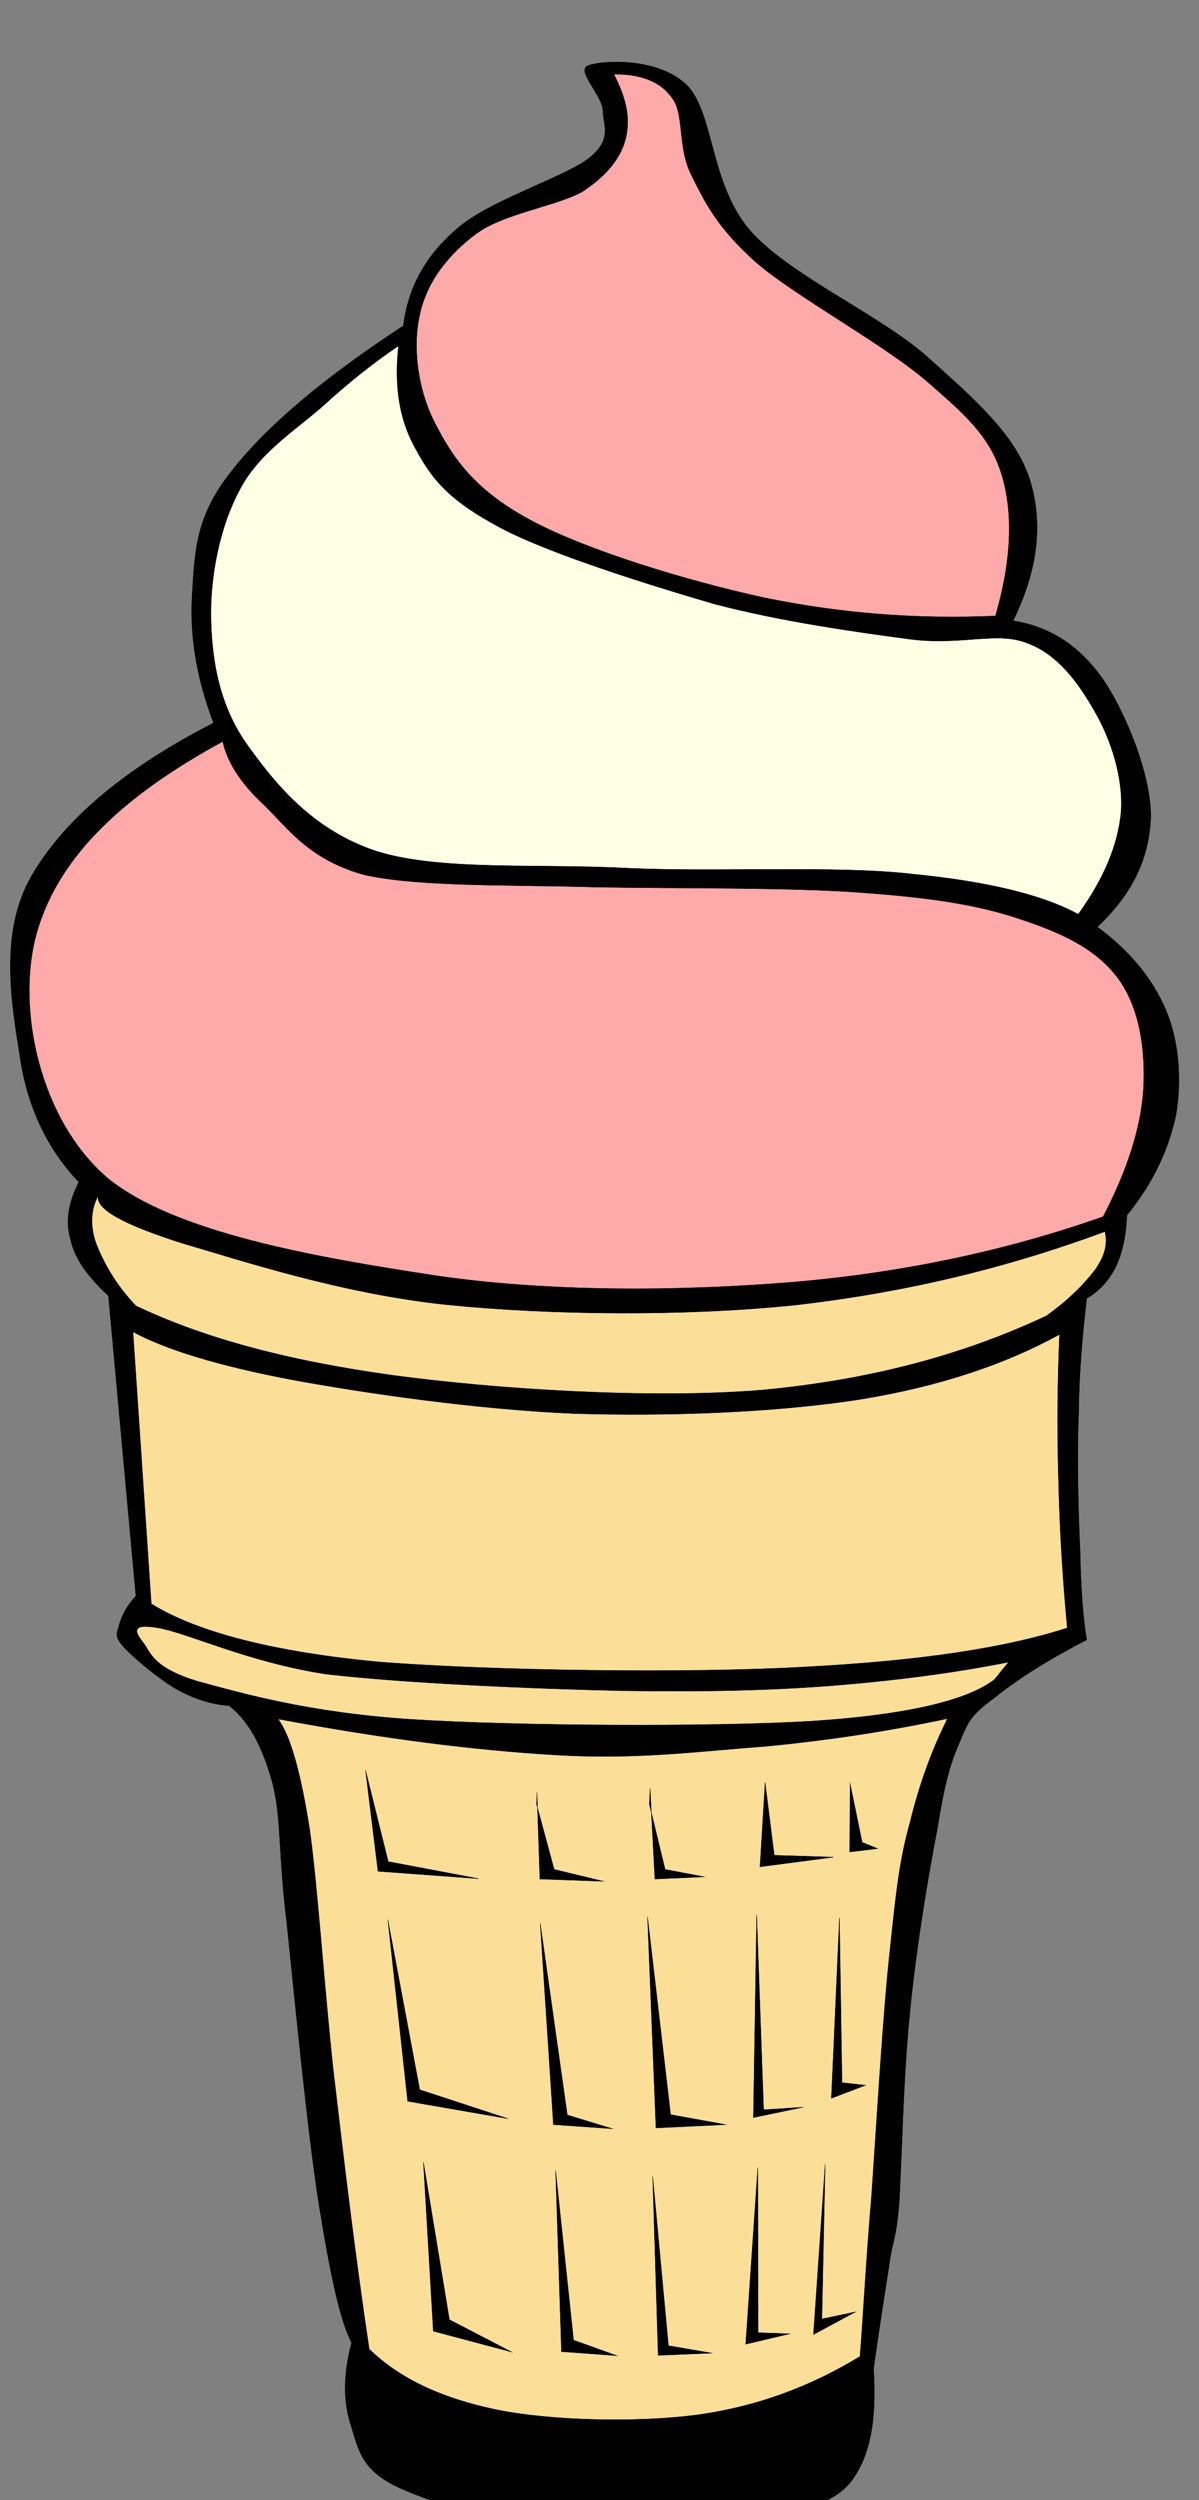 <?xml version="1.0"?><svg width="114.816" height="239.25" xmlns="http://www.w3.org/2000/svg">
 <rect width="100%" height="100%" fill="#808080" stroke="none"/>
 <title>pink and white</title>
 <g>
  <title>Layer 1</title>
  <g externalResourcesRequired="false" id="Layer_1">
   <g externalResourcesRequired="false" id="svg_1">
    <path id="svg_2" stroke-width="0.036" stroke-miterlimit="10" stroke="#000000" fill-rule="evenodd" d="m7.544,113.12c-0.947,1.884 -1.333,3.733 -0.772,5.546c0.386,1.813 1.718,3.591 3.612,5.333l2.63,28.726c-0.912,0.959 -1.403,2.025 -1.613,2.808c-0.21,0.781 -0.491,1.03 0.491,2.133c0.912,0.959 3.402,3.092 5.155,4.053c1.648,0.889 3.227,1.386 4.875,1.493c1.824,1.386 3.156,3.768 4.138,7.289c0.912,3.412 0.561,6.683 1.403,13.509c0.701,6.718 1.999,20.192 3.086,26.983c1.087,6.718 1.999,11.021 3.121,13.188c-0.772,2.914 -0.842,5.545 -0.07,7.892c0.701,2.24 0.947,4.266 4.524,5.937c3.612,1.707 10.907,3.661 16.729,4.23c5.717,0.463 12.802,-0.569 17.325,-1.315c4.349,-0.747 7.225,-1.067 9.189,-3.306c1.965,-2.453 2.595,-5.971 2.28,-10.95c0.561,-3.91 1.052,-7.109 1.474,-9.74c0.35,-2.702 0.63,-2.17 0.982,-6.079c0.245,-4.16 0.386,-11.804 0.982,-17.846c0.561,-6.079 1.824,-13.722 2.7,-18.13c0.701,-4.48 1.298,-6.365 2.209,-8.39c0.842,-2.133 1.333,-2.596 3.367,-4.124c2.034,-1.635 4.84,-3.448 8.698,-5.439c-0.35,-2.064 -0.561,-4.943 -0.63,-8.498c-0.176,-3.697 -0.316,-9.065 -0.141,-13.083c0.035,-4.053 0.386,-7.75 0.772,-11.091c1.228,-0.711 2.104,-1.706 2.772,-2.986c0.666,-1.422 0.982,-2.951 1.086,-4.977c2.56,-3.164 3.998,-6.328 4.7,-9.634c0.561,-3.377 0.281,-7.039 -0.982,-10.025c-1.298,-3.022 -3.437,-5.617 -6.558,-7.928c3.367,-3.164 4.98,-6.541 5.121,-10.558c0,-4.124 -2.456,-10.096 -4.664,-13.26c-2.246,-3.164 -5.086,-4.942 -8.522,-5.475c2.384,-4.87 2.91,-9.35 1.578,-13.58c-1.403,-4.302 -5.402,-7.75 -9.82,-11.696c-4.525,-4.017 -12.976,-7.679 -16.834,-11.945c-3.963,-4.444 -3.542,-11.412 -6.173,-14.042c-2.737,-2.666 -8.031,-2.382 -9.399,-1.884c-1.298,0.427 1.192,2.666 1.368,4.266c-0.035,1.351 1.017,2.702 -1.298,4.586c-2.42,1.884 -9.785,4.124 -12.766,6.861c-3.086,2.666 -4.594,5.688 -5.05,9.208c-7.61,4.977 -13.082,9.599 -16.413,13.865c-3.402,4.231 -3.542,7.501 -3.788,11.589c-0.281,4.053 0.351,8.141 2.034,12.549c-8.557,4.373 -14.309,9.279 -17.395,14.576c-3.156,5.368 -1.964,12.229 -1.157,17.278c0.699,4.904 2.628,8.886 5.645,12.085z" clip-rule="evenodd"/>
    <path id="svg_3" stroke-width="0.036" stroke-miterlimit="10" stroke="#000000" fill-rule="evenodd" fill="#ffaaaa" d="m58.783,7.108c2.42,-0.036 4.419,0.604 5.611,2.311c1.157,1.564 0.456,4.657 1.824,7.359c1.263,2.524 2.42,4.977 6.173,8.319c3.788,3.271 12.205,7.821 16.308,11.341c3.858,3.342 6.137,5.368 7.26,9.101c1.087,3.697 0.876,8.212 -0.631,13.403c-7.505,0.32 -14.66,-0.213 -22.13,-1.742c-7.505,-1.635 -16.869,-4.515 -22.13,-7.288c-5.226,-2.737 -7.47,-5.688 -9.189,-8.994c-1.859,-3.342 -2.385,-7.572 -1.718,-10.63c0.631,-3.235 2.7,-5.866 5.401,-7.892c2.595,-1.955 7.716,-2.666 10.206,-4.053c2.315,-1.529 3.647,-3.164 4.139,-5.048c0.49,-1.991 0.068,-3.875 -1.123,-6.186z" clip-rule="evenodd"/>
    <path id="svg_4" stroke-width="0.036" stroke-miterlimit="10" stroke="#000000" fill-rule="evenodd" fill="#FFFFE6" d="m38.161,33.096c-0.421,3.804 0.035,7.11 1.754,10.061c1.578,2.915 3.332,4.87 8.101,7.394c4.664,2.453 13.853,5.333 20.411,7.252c6.523,1.706 13.748,2.702 18.833,3.377c4.91,0.604 8.277,-0.818 11.188,0.391c2.911,1.102 4.875,3.839 6.418,6.577c1.508,2.595 2.7,6.257 2.491,9.492c-0.281,3.2 -1.648,6.435 -4.104,9.847c-3.401,-1.849 -8.627,-3.128 -15.816,-3.839c-7.225,-0.853 -18.798,-0.178 -27.285,-0.569c-8.698,-0.462 -17.921,0.284 -24.024,-1.6c-6.137,-1.991 -9.715,-6.399 -12.345,-10.061c-2.736,-3.733 -3.472,-8.07 -3.577,-12.052c-0.105,-4.195 0.842,-8.923 2.7,-12.407c1.754,-3.484 5.226,-5.688 7.856,-7.963c2.559,-2.346 4.978,-4.266 7.399,-5.901z" clip-rule="evenodd"/>
    <path id="svg_5" stroke-width="0.036" stroke-miterlimit="10" stroke="#000000" fill-rule="evenodd" fill="#ffaaaa" d="m21.327,70.957c0.421,1.884 1.613,3.911 3.963,6.079c2.245,2.169 4.279,5.226 9.61,6.683c5.261,1.173 14.134,0.924 22.165,1.173c8.031,0.142 18.588,0 25.567,0.533c6.804,0.498 11.329,1.209 15.466,2.666c4.104,1.386 7.084,2.915 9.083,5.688c1.894,2.702 2.525,6.506 2.315,10.452c-0.246,3.768 -1.578,7.786 -3.858,12.194c-9.083,3.2 -18.902,5.333 -29.6,6.257c-10.837,0.889 -23.463,0.995 -34.475,-0.64c-11.153,-1.706 -24.936,-4.053 -31.354,-9.385c-6.418,-5.581 -8.628,-16.069 -6.769,-23.108c1.894,-7.075 7.681,-13.047 17.886,-18.593z" clip-rule="evenodd"/>
    <path id="svg_6" stroke-width="0.036" stroke-miterlimit="10" stroke="#000000" fill-rule="evenodd" fill="#FBDF99" d="m100.201,125.918c-7.926,3.732 -16.904,6.151 -27.356,7.109c-10.556,0.854 -25.181,-0.071 -35.211,-1.421c-10.065,-1.386 -18.132,-3.555 -24.62,-6.648c-2.034,-2.133 -3.121,-4.231 -3.788,-5.901c-0.631,-1.706 -0.526,-3.377 0.175,-4.622c-0.245,1.28 2.42,2.737 7.996,4.515c5.717,1.671 15.396,4.87 25.392,5.901c9.82,0.995 22.691,1.138 33.353,0.035c10.556,-1.208 20.271,-3.555 29.67,-7.038c0.246,1.138 0.069,2.169 -0.913,3.626c-1.015,1.315 -2.453,2.844 -4.699,4.444z" clip-rule="evenodd"/>
    <path id="svg_7" stroke-width="0.036" stroke-miterlimit="10" stroke="#000000" fill-rule="evenodd" fill="#FBDF99" d="m12.734,127.446l1.754,26.025c4.209,2.631 11.538,4.622 21.99,5.579c10.521,0.818 29.46,1.103 40.577,0.463c10.977,-0.569 19.22,-1.813 25.147,-3.732c-0.457,-4.87 -0.737,-9.528 -0.842,-14.258c-0.141,-4.727 -0.105,-9.242 0.104,-13.829c-5.26,2.88 -11.573,5.013 -19.359,6.257c-7.926,1.21 -18.062,1.601 -27.144,1.315c-9.224,-0.39 -19.85,-1.919 -27.005,-3.234c-7.085,-1.35 -12.066,-2.88 -15.222,-4.587z" clip-rule="evenodd"/>
    <path id="svg_8" stroke-width="0.036" stroke-miterlimit="10" stroke="#000000" fill-rule="evenodd" fill="#FBDF99" d="m95.222,160.723c-2.526,1.955 -8.208,3.377 -17.571,3.981c-9.539,0.569 -28.443,0.463 -38.299,-0.178c-9.82,-0.64 -16.168,-2.489 -20.376,-3.626c-4.314,-1.281 -4.594,-2.808 -5.191,-3.626c-0.701,-0.889 -1.543,-2.027 1.403,-1.493c2.946,0.532 8.452,3.234 15.957,4.407c7.505,0.889 20.166,1.423 28.373,1.601c8.031,0.106 13.678,0 19.92,-0.463c6.208,-0.498 11.784,-1.21 17.15,-2.276c-0.455,0.535 -0.911,1.104 -1.367,1.674z" clip-rule="evenodd"/>
    <path id="svg_9" stroke-width="0.036" stroke-miterlimit="10" stroke="#000000" fill-rule="evenodd" fill="#FBDF99" d="m26.622,164.491c1.157,1.528 2.174,5.047 3.051,10.701c0.772,5.688 1.333,14.467 2.245,22.929c0.982,8.319 1.999,17.065 3.437,26.663c2.876,2.808 6.874,4.693 12.135,5.796c5.226,1.067 13.433,1.279 19.324,0.498c5.857,-0.818 10.906,-2.774 15.537,-5.581c0.315,-3.912 0.56,-8.993 1.121,-15.536c0.456,-6.648 1.087,-17.421 1.754,-23.392c0.631,-6.008 0.913,-8.533 1.929,-12.23c0.912,-3.732 2.104,-6.932 3.577,-9.883c-5.506,1.173 -11.223,2.062 -17.536,2.667c-6.313,0.461 -12.205,1.279 -19.956,0.816c-7.855,-0.461 -16.553,-1.564 -26.618,-3.446z" clip-rule="evenodd"/>
    <path id="svg_10" stroke-width="0.036" stroke-miterlimit="10" stroke="#000000" fill-rule="evenodd" d="m35.004,169.396l1.192,9.671l9.645,0.71l-8.663,-1.635l-2.174,-8.745z" clip-rule="evenodd"/>
    <path id="svg_11" stroke-width="0.036" stroke-miterlimit="10" stroke="#000000" fill-rule="evenodd" d="m37.144,183.723l1.894,17.349l9.61,1.67l-8.452,-2.772l-3.051,-16.247z" clip-rule="evenodd"/>
    <path id="svg_12" stroke-width="0.036" stroke-miterlimit="10" stroke="#000000" fill-rule="evenodd" d="m40.546,206.902l0.947,16.174l7.505,1.993l-5.962,-3.094l-2.49,-15.073z" clip-rule="evenodd"/>
    <path id="svg_13" stroke-width="0.036" stroke-miterlimit="10" stroke="#000000" fill-rule="evenodd" d="m51.418,171.529l0.281,8.284l6.067,0.212l-4.7,-1.138l-1.683,-6.22l0.035,-1.139z" clip-rule="evenodd"/>
    <path id="svg_14" stroke-width="0.036" stroke-miterlimit="10" stroke="#000000" fill-rule="evenodd" d="m51.732,184.043l1.263,19.268l5.645,0.391l-4.314,-1.315l-2.594,-18.344z" clip-rule="evenodd"/>
    <path id="svg_15" stroke-width="0.036" stroke-miterlimit="10" stroke="#000000" fill-rule="evenodd" d="m53.206,207.719l0.561,17.312l5.296,0.391l-4.138,-1.493l-1.718,-16.21z" clip-rule="evenodd"/>
    <path id="svg_16" stroke-width="0.036" stroke-miterlimit="10" stroke="#000000" fill-rule="evenodd" d="m62.254,171.137l0.457,8.675l4.734,-0.214l-3.753,-0.71l-1.508,-6.222l0.07,-1.529z" clip-rule="evenodd"/>
    <path id="svg_17" stroke-width="0.036" stroke-miterlimit="10" stroke="#000000" fill-rule="evenodd" d="m62.008,183.438l0.807,20.192l6.664,-0.32l-5.26,-0.959l-2.21,-18.913z" clip-rule="evenodd"/>
    <path id="svg_18" stroke-width="0.036" stroke-miterlimit="10" stroke="#000000" fill-rule="evenodd" d="m62.499,208.252l0.526,17.137l5.121,-0.214l-4.138,-0.712l-1.509,-16.211z" clip-rule="evenodd"/>
    <path id="svg_19" stroke-width="0.036" stroke-miterlimit="10" stroke="#000000" fill-rule="evenodd" d="m72.565,207.434l-1.157,16.888l4.209,-0.995l-3.017,-0.108l-0.034,-15.785z" clip-rule="evenodd"/>
    <path id="svg_20" stroke-width="0.036" stroke-miterlimit="10" stroke="#000000" fill-rule="evenodd" d="m72.46,183.225l-0.316,19.411l4.77,-0.995l-3.789,0.249l-0.665,-18.664z" clip-rule="evenodd"/>
    <path id="svg_21" stroke-width="0.036" stroke-miterlimit="10" stroke="#000000" fill-rule="evenodd" d="m73.267,170.568l-0.491,8.07l7.048,-0.924l-5.682,-0.178l-0.876,-6.968z" clip-rule="evenodd"/>
    <path id="svg_22" stroke-width="0.036" stroke-miterlimit="10" stroke="#000000" fill-rule="evenodd" d="m81.404,170.677l-0.035,6.54l2.665,-0.32l-1.473,-0.603l-1.157,-5.617z" clip-rule="evenodd"/>
    <path id="svg_23" stroke-width="0.036" stroke-miterlimit="10" stroke="#000000" fill-rule="evenodd" d="m80.386,183.511l-0.772,17.278l3.262,-1.246l-2.245,-0.249l-0.245,-15.782z" clip-rule="evenodd"/>
    <path id="svg_24" stroke-width="0.036" stroke-miterlimit="10" stroke="#000000" fill-rule="evenodd" d="m79.018,207.116l-1.121,16.28l4.033,-2.168l-3.227,0.675l0.315,-14.79l0,0.002z" clip-rule="evenodd"/>
   </g>
  </g>
 </g>
</svg>